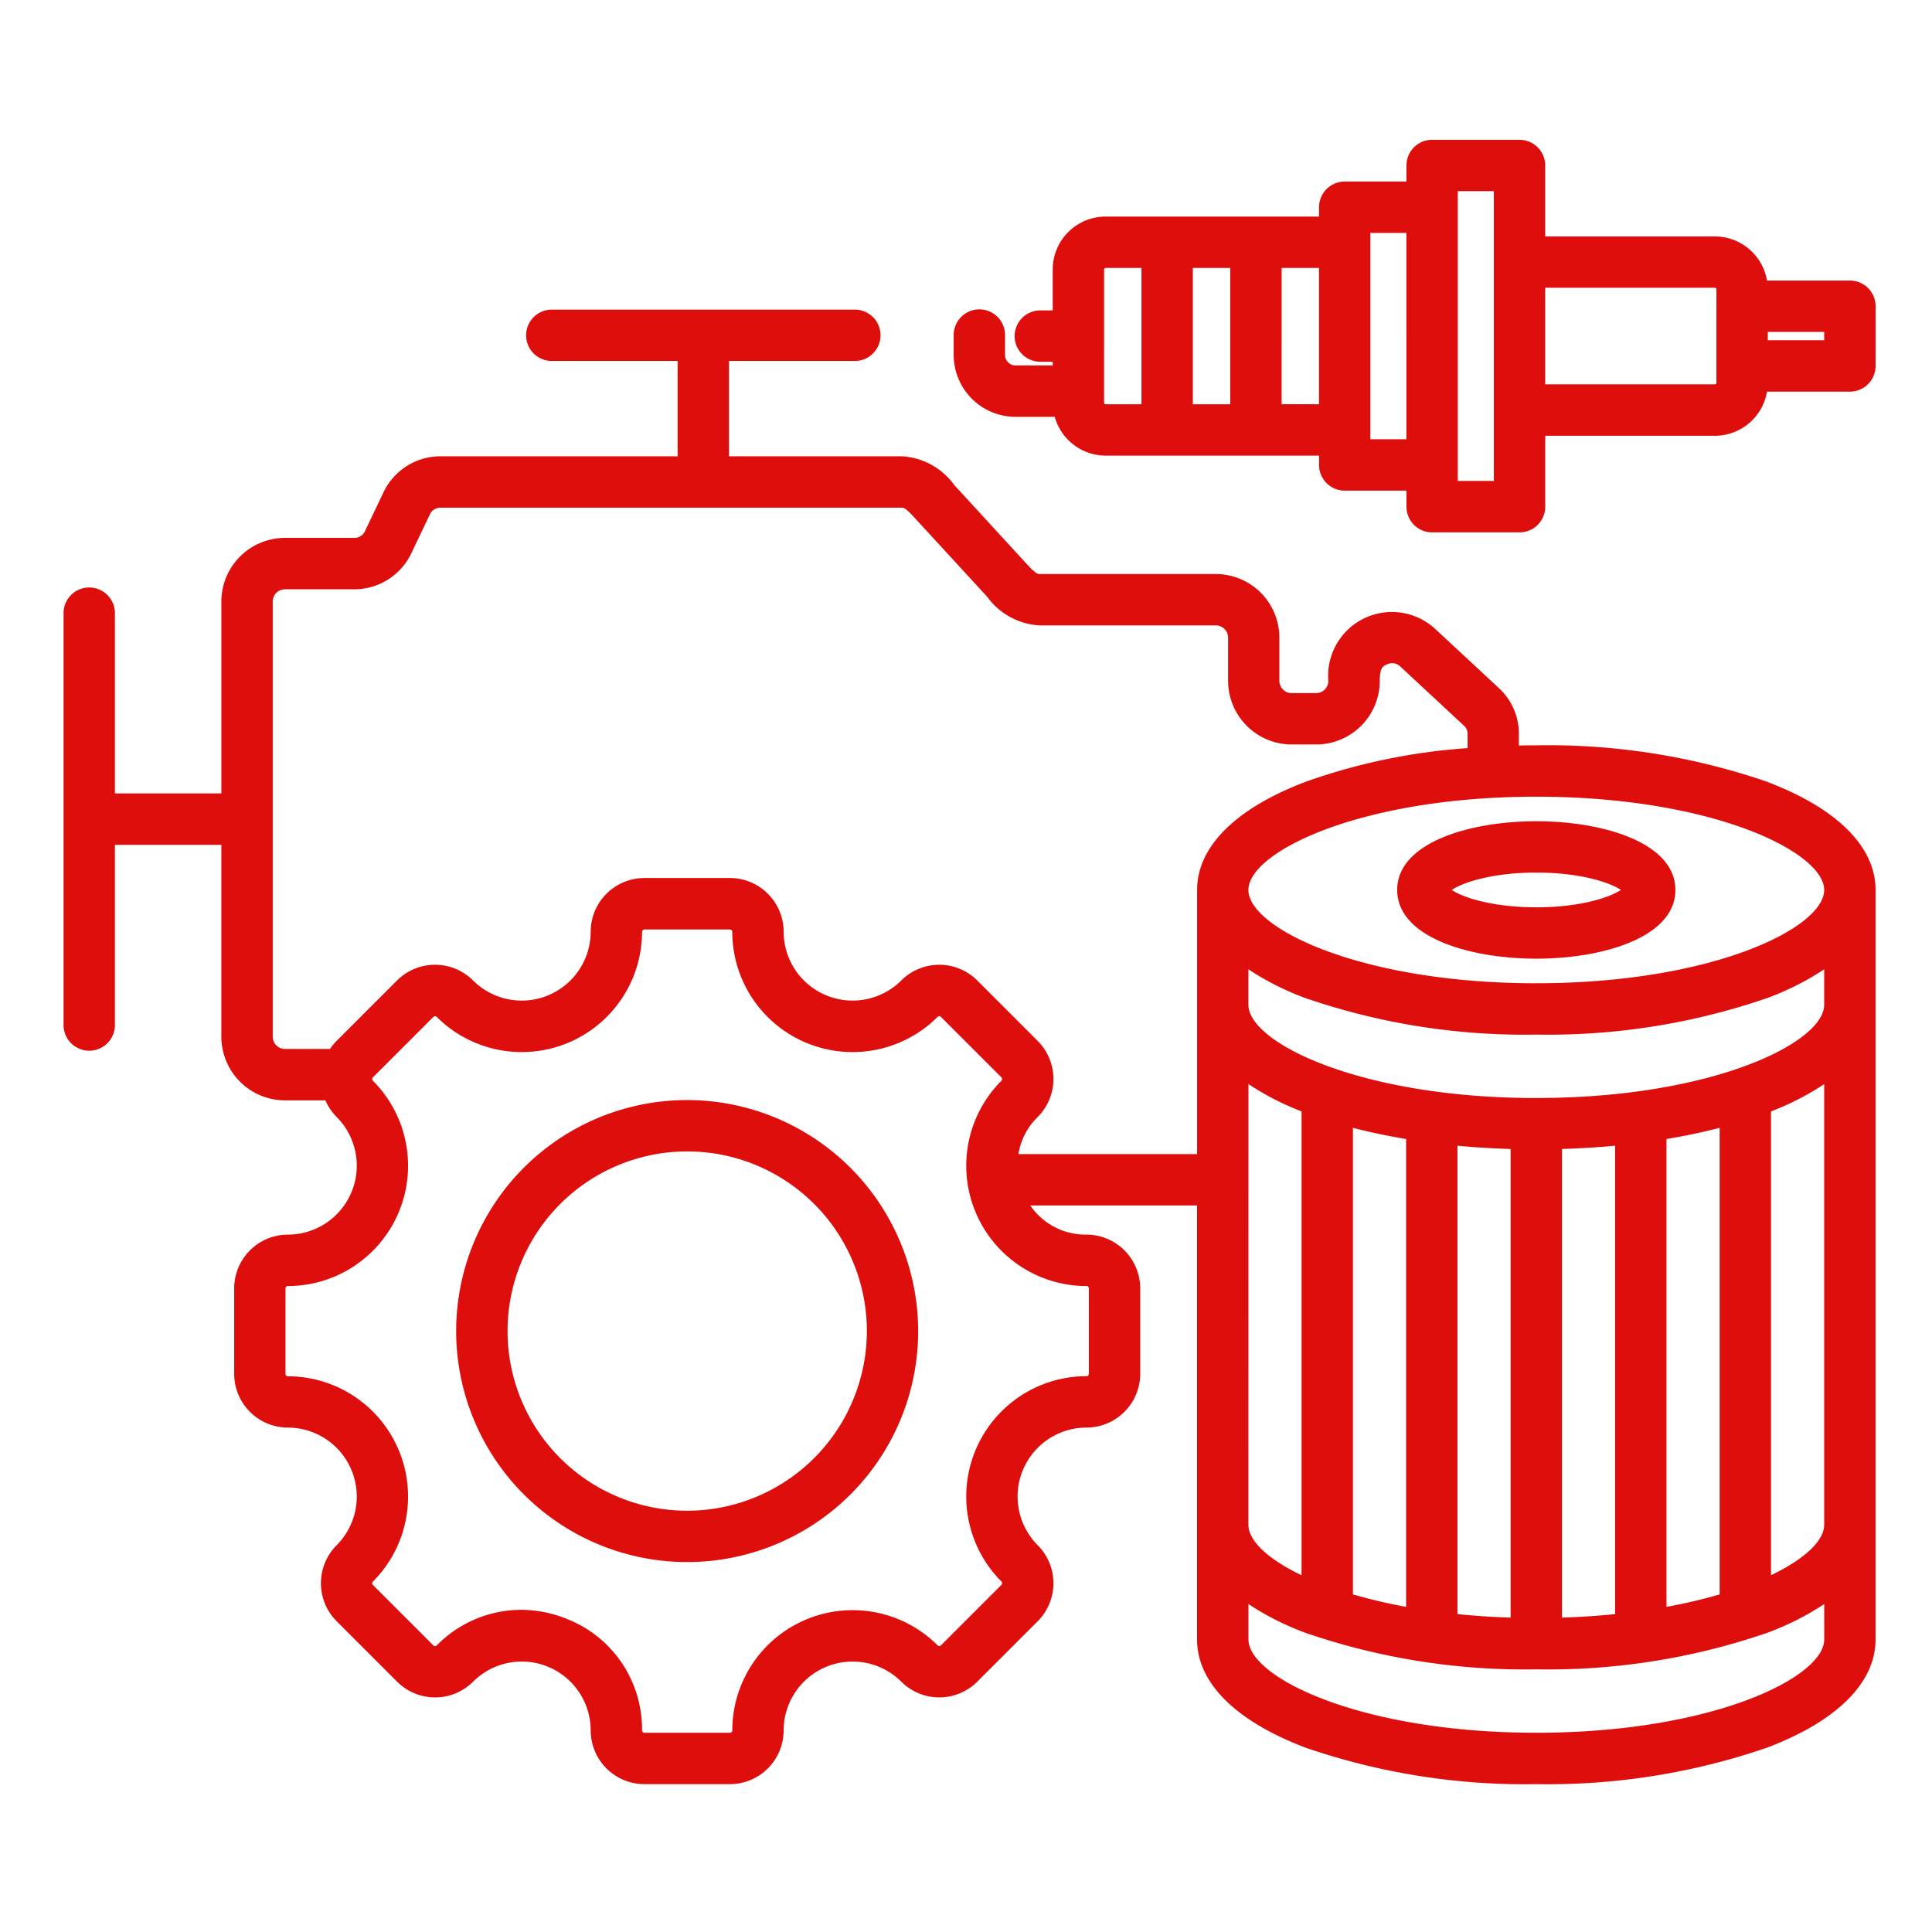 <svg xmlns="http://www.w3.org/2000/svg" width="152" height="152" viewBox="0 0 152 152">
  <g id="icon-accesorii-auto" transform="translate(-6769 -4433)">
    <path id="car-parts" d="M58.062,107.408a18.174,18.174,0,1,0,18.175,18.175A18.195,18.195,0,0,0,58.062,107.408Zm0,32.309A14.134,14.134,0,1,1,72.2,125.583,14.15,14.15,0,0,1,58.062,139.717Zm66.806-54.245c-5.271,0-10.944,1.692-10.944,5.406s5.673,5.406,10.944,5.406,10.944-1.692,10.944-5.406S130.139,85.472,124.869,85.472Zm0,6.771c-3.47,0-5.8-.786-6.653-1.366.857-.58,3.183-1.366,6.653-1.366s5.8.786,6.654,1.366C130.665,91.458,128.338,92.244,124.869,92.244Zm24.67-49.308h-6.52a4.164,4.164,0,0,0-4.1-3.472H125.568V33.881a2.02,2.02,0,0,0-2.02-2.02h-6.877a2.02,2.02,0,0,0-2.02,2.02v1.264h-4.857a2.02,2.02,0,0,0-2.02,2.02V37.9H90.983a4.165,4.165,0,0,0-4.16,4.16v3.222h-.977a2.02,2.02,0,0,0,0,4.04h.977v.291H83.9a.83.83,0,0,1-.829-.829V47.221a2.02,2.02,0,1,0-4.04,0v1.566A4.874,4.874,0,0,0,83.9,53.656h3.082a4.164,4.164,0,0,0,4.005,3.051h16.79v.735a2.02,2.02,0,0,0,2.02,2.02h4.857v1.264a2.02,2.02,0,0,0,2.02,2.02h6.877a2.02,2.02,0,0,0,2.02-2.02V55.145H138.92a4.164,4.164,0,0,0,4.1-3.472h6.521a2.02,2.02,0,0,0,2.02-2.02v-4.7a2.02,2.02,0,0,0-2.02-2.02Zm-48.748-.993V52.666H97.847V41.942Zm-9.927,10.6V42.062a.125.125,0,0,1,.12-.12h2.823V52.666H90.984a.125.125,0,0,1-.12-.12Zm13.967.12V41.942h2.943V52.666Zm6.983,2.755V39.185h2.837V55.42h-2.837Zm9.715,3.284h-2.837V35.9h2.837Zm17.511-7.721a.125.125,0,0,1-.12.12H125.568V43.5H138.92a.125.125,0,0,1,.12.12Zm8.479-3.352H143.08v-.657h4.439Zm-4.489,34.739A52.989,52.989,0,0,0,124.868,79.5q-.688,0-1.37.014v-.875a4.89,4.89,0,0,0-1.6-3.667l-4.979-4.626a5.018,5.018,0,0,0-8.412,4.081.966.966,0,0,1-.965.965h-1.923a.966.966,0,0,1-.965-.965v-3.4a5.011,5.011,0,0,0-5.005-5.005h-13.9c-.23,0-.593-.377-1.12-.952l-5.551-6.047a5.473,5.473,0,0,0-4.1-2.263H61.354v-7.5h9.9a2.02,2.02,0,1,0,0-4.04H47.412a2.02,2.02,0,0,0,0,4.04h9.9v7.5H38.681a4.964,4.964,0,0,0-4.518,2.851l-1.439,3.018a.911.911,0,0,1-.871.55H26.421a5.011,5.011,0,0,0-5.005,5.005v15.1H13.04V69.1A2.02,2.02,0,1,0,9,69.1v32.406a2.02,2.02,0,0,0,4.04,0V87.326h8.375v15.1a5.011,5.011,0,0,0,5.005,5.005H29.6a4.2,4.2,0,0,0,.886,1.309,5.425,5.425,0,0,1-3.833,9.255,4.233,4.233,0,0,0-4.229,4.229v6.724a4.233,4.233,0,0,0,4.229,4.229,5.425,5.425,0,0,1,3.833,9.254,4.233,4.233,0,0,0,0,5.981l4.755,4.755a4.229,4.229,0,0,0,5.98,0A5.422,5.422,0,0,1,50.472,157a4.233,4.233,0,0,0,4.228,4.229h6.725A4.233,4.233,0,0,0,65.653,157a5.425,5.425,0,0,1,9.254-3.834,4.229,4.229,0,0,0,5.98,0l4.755-4.755a4.233,4.233,0,0,0,0-5.98,5.425,5.425,0,0,1,3.834-9.255,4.233,4.233,0,0,0,4.229-4.229v-6.724a4.233,4.233,0,0,0-4.229-4.229,5.267,5.267,0,0,1-4.419-2.293H98.178v34.147c0,3.4,3.029,6.42,8.529,8.507a52.986,52.986,0,0,0,18.161,2.873,52.982,52.982,0,0,0,18.161-2.873c5.5-2.087,8.529-5.108,8.529-8.507V90.878c0-3.4-3.03-6.42-8.53-8.507ZM89.476,122.032a.189.189,0,0,1,.188.188v6.724a.189.189,0,0,1-.188.188,9.465,9.465,0,0,0-6.69,16.152.189.189,0,0,1,0,.267l-4.755,4.755a.19.19,0,0,1-.267,0A9.465,9.465,0,0,0,61.613,157a.189.189,0,0,1-.188.188H54.7a.189.189,0,0,1-.188-.188,9.316,9.316,0,0,0-5.841-8.741,9.605,9.605,0,0,0-3.681-.744,9.332,9.332,0,0,0-6.63,2.8.19.19,0,0,1-.267,0l-4.755-4.755a.189.189,0,0,1,0-.267,9.465,9.465,0,0,0-6.69-16.152.189.189,0,0,1-.188-.188v-6.724a.189.189,0,0,1,.188-.188,9.465,9.465,0,0,0,6.69-16.152.189.189,0,0,1,0-.267l4.755-4.755a.189.189,0,0,1,.267,0,9.465,9.465,0,0,0,16.152-6.69.189.189,0,0,1,.188-.188h6.724a.189.189,0,0,1,.188.188,9.465,9.465,0,0,0,16.152,6.69.189.189,0,0,1,.267,0l4.755,4.755a.189.189,0,0,1,0,.267,9.465,9.465,0,0,0,6.69,16.152Zm-5.354-10.373a5.265,5.265,0,0,1,1.52-2.921,4.234,4.234,0,0,0,0-5.98L80.887,98a4.235,4.235,0,0,0-5.98,0,5.425,5.425,0,0,1-9.254-3.833,4.233,4.233,0,0,0-4.228-4.229H54.7a4.233,4.233,0,0,0-4.228,4.229A5.425,5.425,0,0,1,41.217,98a4.235,4.235,0,0,0-5.981,0l-4.755,4.755a4.218,4.218,0,0,0-.518.631H26.421a.966.966,0,0,1-.965-.965V68.188a.966.966,0,0,1,.965-.965h5.432a4.964,4.964,0,0,0,4.518-2.852l1.439-3.018a.912.912,0,0,1,.871-.55h36.3c.23,0,.593.377,1.12.952L81.656,67.8a5.473,5.473,0,0,0,4.1,2.263h13.9a.966.966,0,0,1,.965.965v3.4a5.011,5.011,0,0,0,5.005,5.005h1.923a5.011,5.011,0,0,0,5.005-5.005c0-1.047.243-1.153.579-1.3a.919.919,0,0,1,1.042.178l4.979,4.626a.875.875,0,0,1,.308.707v1.081a47.66,47.66,0,0,0-12.75,2.652c-5.5,2.087-8.529,5.108-8.529,8.507v20.781Zm18.1-5.51A21.3,21.3,0,0,0,106.4,108.3v36.492c-2.7-1.289-4.183-2.743-4.183-3.969Zm22.65,51.036c-13.826,0-22.65-4.347-22.65-7.339V147.06a21.711,21.711,0,0,0,4.489,2.264,52.986,52.986,0,0,0,18.161,2.873,52.982,52.982,0,0,0,18.161-2.873,21.71,21.71,0,0,0,4.489-2.264v2.786c0,2.993-8.824,7.339-22.651,7.339ZM110.442,146.3V109.592c1.327.345,2.726.64,4.183.882V147.28a41.291,41.291,0,0,1-4.183-.982Zm8.223,1.552V111c1.365.129,2.763.216,4.183.258v36.87C121.391,148.08,119.993,147.985,118.665,147.85Zm8.223.276V111.256c1.42-.042,2.818-.129,4.183-.258V147.85c-1.328.136-2.726.23-4.183.276Zm8.223-.846V110.474c1.457-.242,2.856-.538,4.183-.882V146.3A41.217,41.217,0,0,1,135.112,147.28Zm8.223-2.493V108.3a21.287,21.287,0,0,0,4.184-2.146v34.668C147.519,142.044,146.036,143.5,143.335,144.787Zm-18.467-37.541c-13.826,0-22.65-4.347-22.65-7.339V97.121a21.71,21.71,0,0,0,4.489,2.264,52.986,52.986,0,0,0,18.161,2.873,52.982,52.982,0,0,0,18.161-2.873,21.709,21.709,0,0,0,4.489-2.264v2.786C147.519,102.9,138.695,107.246,124.869,107.246Zm0-9.029c-13.826,0-22.65-4.347-22.65-7.339s8.823-7.339,22.65-7.339,22.65,4.347,22.65,7.339S138.695,98.217,124.869,98.217Z" transform="translate(6765 4412.139)" fill="#de0e0c"/>
    <rect id="Rectangle_2197" data-name="Rectangle 2197" width="152" height="152" transform="translate(6769 4433)" fill="none"/>
  </g>
</svg>
